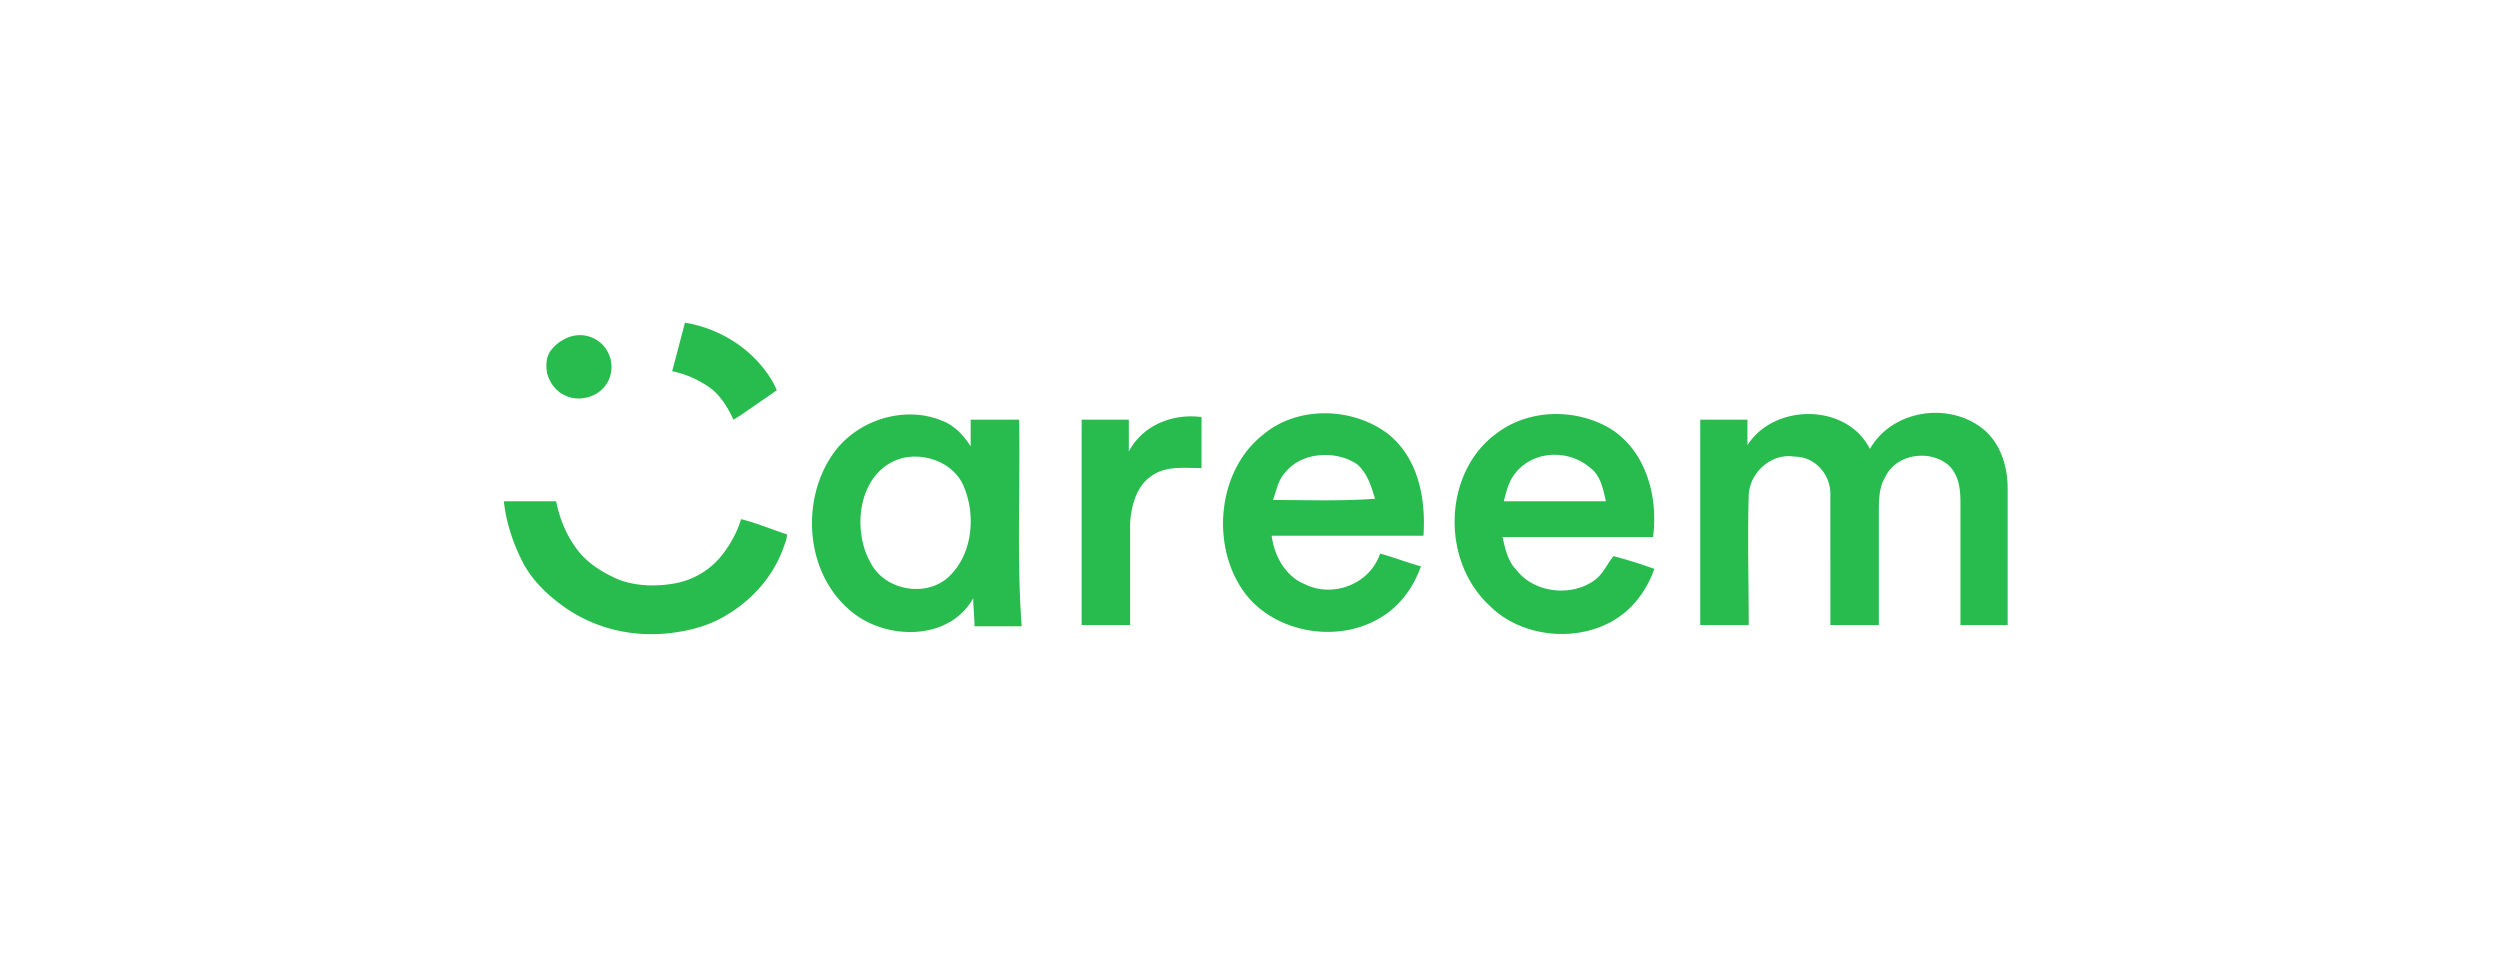 <svg xmlns="http://www.w3.org/2000/svg" viewBox="0 0 196 76" fill="#28bb4e" xmlns:v="https://vecta.io/nano"><path d="M53.7 25.3c2.5.4 4.9 1.8 6.4 3.9.3.4.6.9.8 1.4l-2.9 2c-.2.1-.3.2-.5.3-.5-1.1-1.2-2.2-2.3-2.8-.8-.5-1.6-.8-2.5-1l1-3.8zm-9 1.1c1.2-.4 2.5.2 3 1.3.4.8.3 1.9-.3 2.6-.7.9-2.1 1.2-3.1.7-.7-.3-1.2-1-1.4-1.7-.1-.6-.1-1.2.2-1.7a3.11 3.11 0 0 1 1.6-1.2zm-5.2 12.9h4.1c.3 1.5.9 2.9 1.9 4.1.8.9 1.8 1.5 2.9 2 1.5.6 3.2.6 4.7.3a6.11 6.11 0 0 0 3.6-2.3c.6-.8 1.1-1.7 1.4-2.7 1.2.3 2.4.8 3.6 1.2 0 .4-.2.8-.3 1.1-.8 2.2-2.4 4-4.4 5.2-1.3.8-2.7 1.2-4.2 1.4-2.9.4-5.9-.2-8.4-1.9-1.3-.9-2.5-2-3.3-3.4-.8-1.5-1.4-3.2-1.6-5zm25.6-3.4c1.8-2.9 5.7-4.2 8.8-2.9 1 .4 1.7 1.2 2.2 2v-2.1h3.8c.1 5.4-.2 10.8.2 16.2h-3.7c0-.8-.1-1.5-.1-2.2-1.9 3.4-6.9 3.3-9.6 1-3.5-2.9-3.9-8.4-1.6-12zm5.7 0c-3.5.9-4.1 5.6-2.5 8.3 1.2 2.2 4.6 2.7 6.3.8 1.7-1.8 1.9-4.8.9-7-.8-1.7-2.9-2.5-4.7-2.1zM99 34.1c2.7-2.3 7-2.2 9.8-.1 2.4 1.9 3 5.1 2.8 8H99.7c.2 1.6 1.1 3.2 2.6 3.8 2.2 1.1 5.1 0 5.9-2.4 1.1.3 2.1.7 3.2 1-.6 1.7-1.7 3.2-3.3 4.1-3.1 1.8-7.4 1.2-9.9-1.3-3.3-3.4-3.1-10 .8-13.1zm1.8 2.9c-.6.6-.7 1.4-1 2.2 2.7 0 5.4.1 8-.1-.3-1-.6-2-1.4-2.7-1.6-1.1-4.3-1-5.6.6zm16.5-3c2.6-2 6.4-2 9.1-.3 2.7 1.8 3.6 5.3 3.2 8.4h-11.8c.2.9.4 1.9 1.1 2.6 1.4 1.8 4.3 2.1 6.1.8.7-.5 1-1.3 1.5-1.9a39.27 39.27 0 0 1 3.2 1c-.6 1.7-1.7 3.2-3.3 4.1-3 1.7-7.2 1.2-9.6-1.2-3.9-3.6-3.6-10.5.5-13.5zm1.5 3.1c-.5.6-.7 1.4-.9 2.2h8c-.2-.9-.4-2-1.2-2.6-1.7-1.5-4.5-1.4-5.9.4zm18.2-2.2c2.1-3.3 7.8-3.3 9.6.3 1.7-3 6-3.7 8.7-1.7 1.5 1.1 2.1 3 2.1 4.8V49h-3.7v-9.6c0-1-.1-2-.8-2.8-1.4-1.4-4.2-1.1-5.1.8-.5.8-.5 1.9-.5 2.8V49h-3.8V38.7c0-1.5-1.2-2.9-2.8-2.9-1.8-.3-3.5 1.2-3.6 3-.1 3.4 0 6.8 0 10.2h-3.8V32.9h3.7v2zm-52.3-2h3.8v2.5c1.1-2.1 3.5-3 5.7-2.7v4c-1.3 0-2.8-.2-3.9.6-1.2.8-1.6 2.3-1.7 3.7v8h-3.8V32.9z"/></svg>